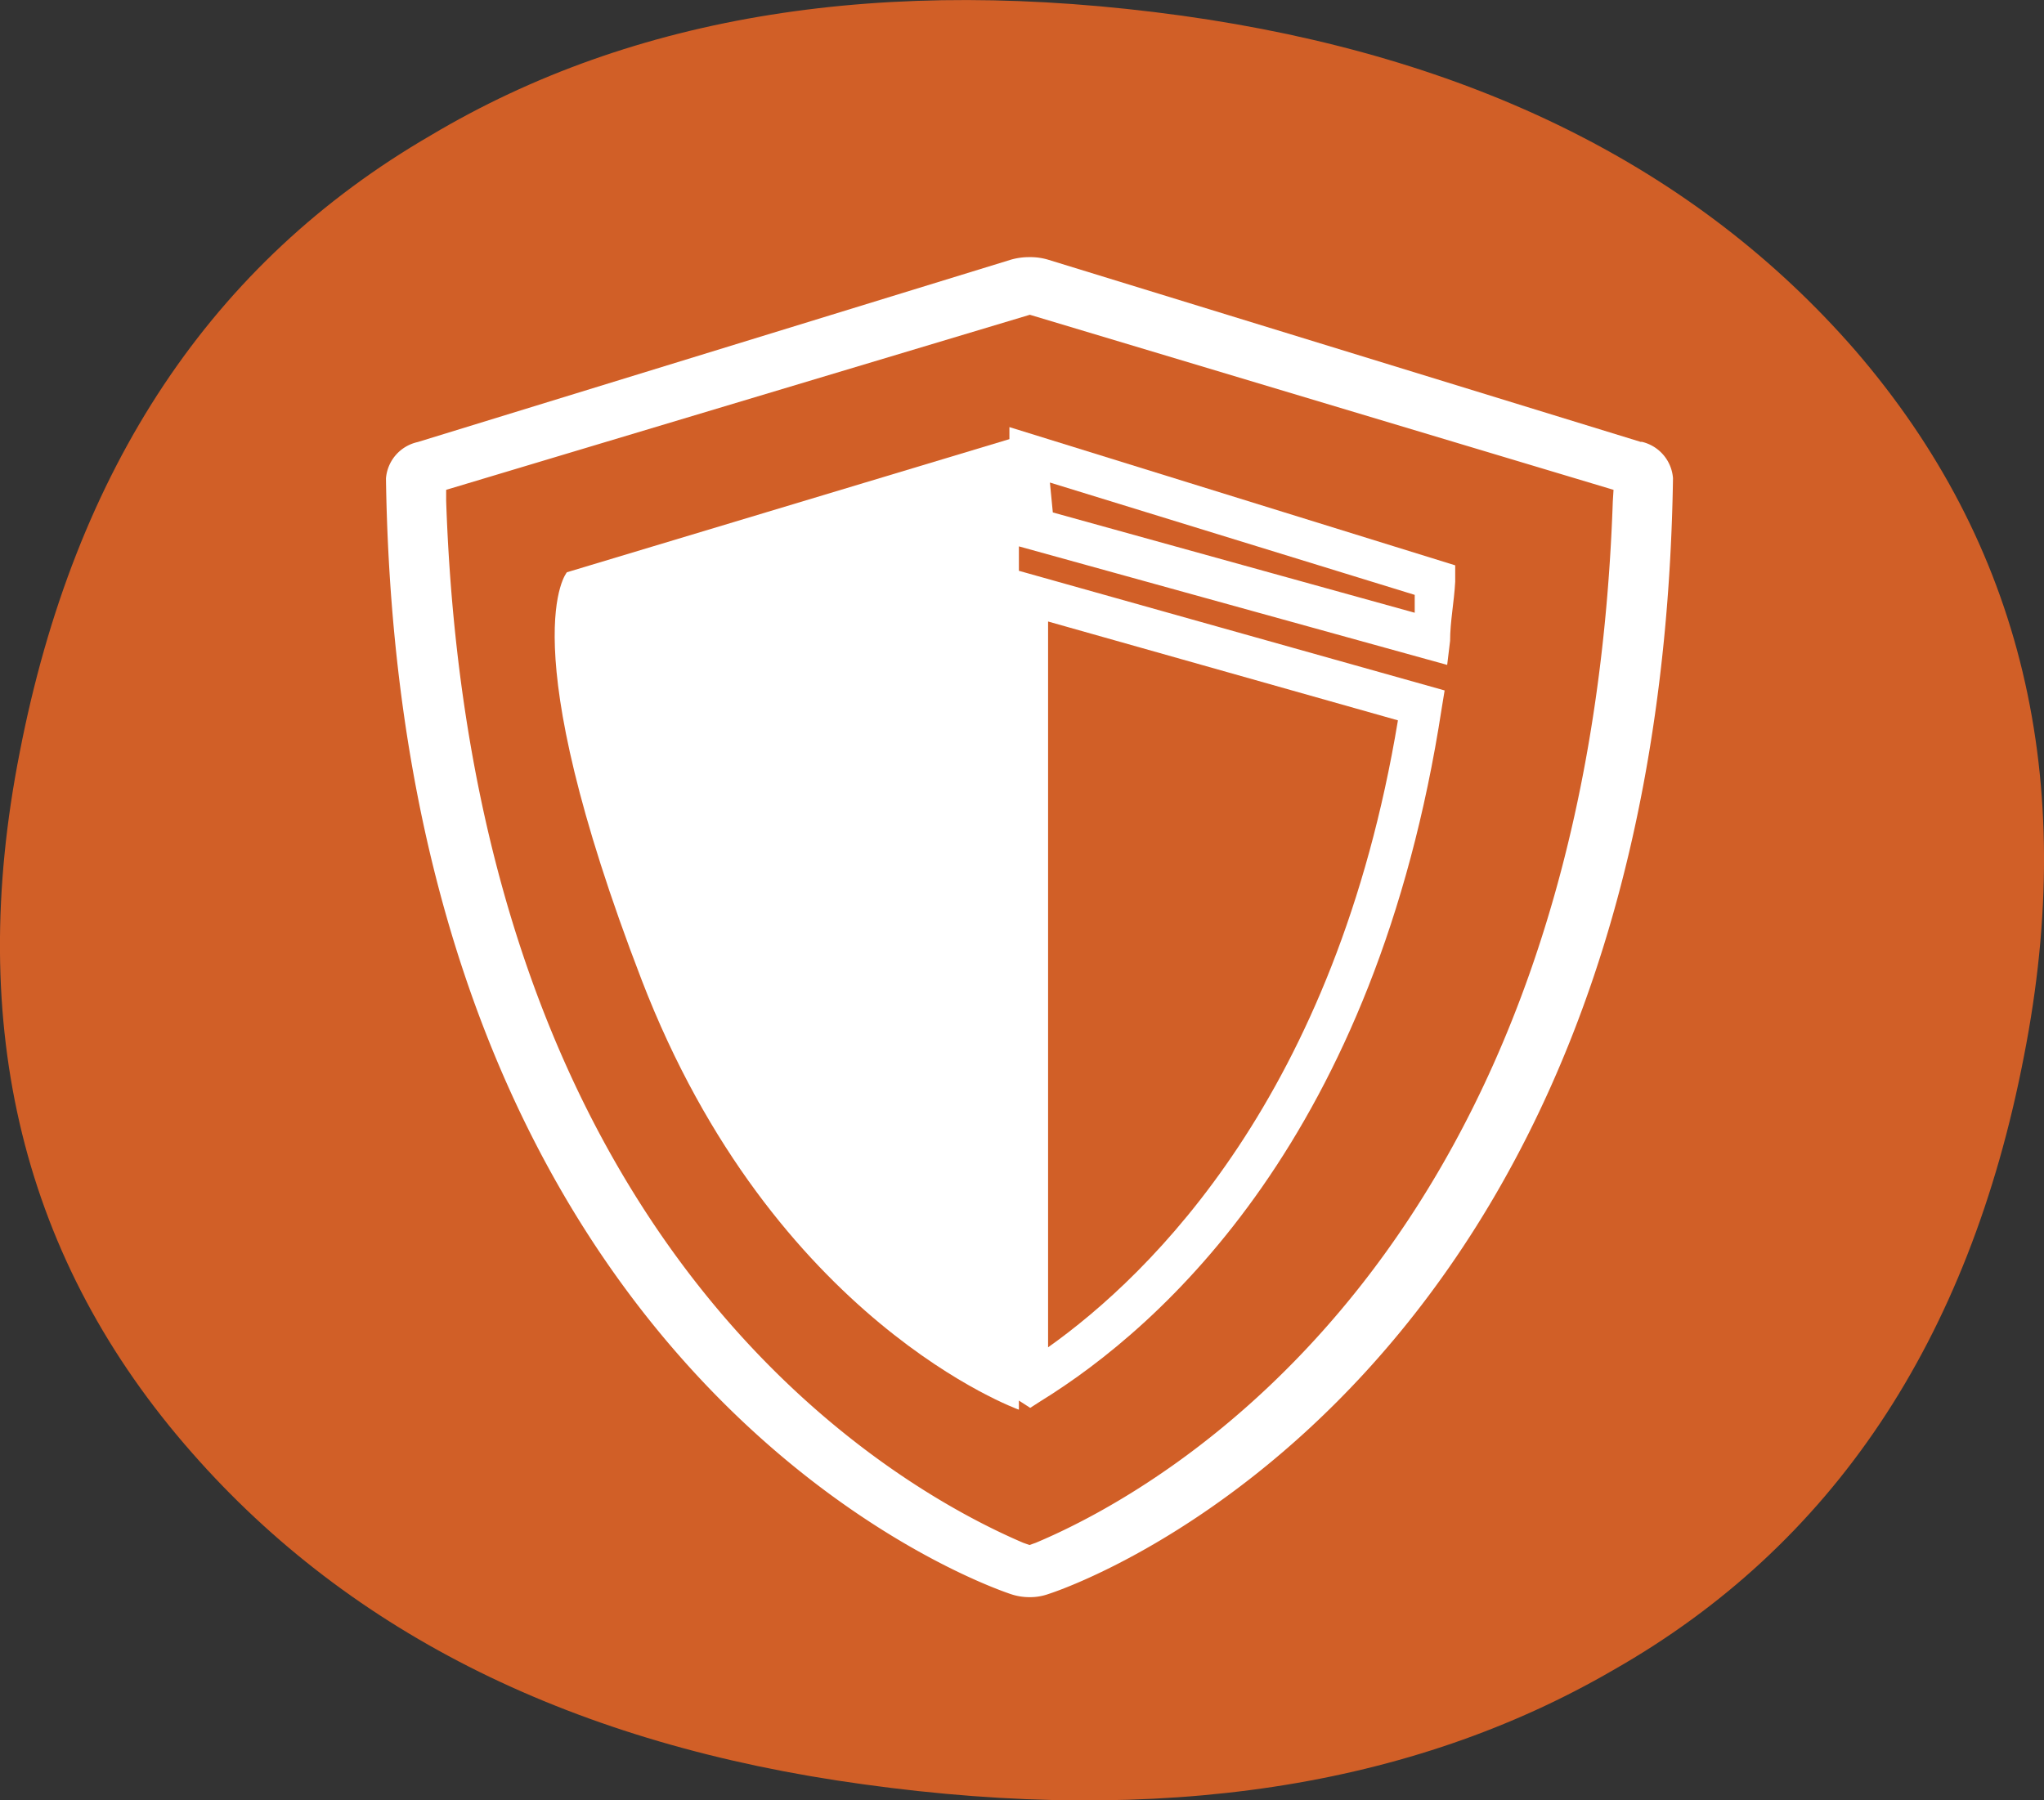 <?xml version="1.0" encoding="UTF-8"?><svg xmlns="http://www.w3.org/2000/svg" xmlns:xlink="http://www.w3.org/1999/xlink" viewBox="0 0 56.03 49.36">
  <rect x="0" y="0" width="56.03" height="49.36" fill="#333333" stroke="none"/>
  <defs>
    <clipPath id="clip-path" transform="translate(-0.95 -0.7)">
      <rect width="57.92" height="50.75" fill="none"/>
    </clipPath>
  </defs>
  <g id="Layer_2" data-name="Layer 2">
    <g id="Calque_1" data-name="Calque 1">
      <g clip-path="url(#clip-path)">
        <path d="M12.76,4.41q-9,5.22-11.27,16.92Q-.74,32.64,6.22,40.54,12.77,48,24.61,49.62q12.24,1.7,20.56-3.13,9-5.12,11.26-16.83,2.24-11.4-4.63-19.36Q45.26,2.79,33.35,1.13,21.1-.56,12.76,4.41" transform="translate(-0.95 -0.7)" fill="#d15f27"/>
        <path d="M28.62,12.74,16.49,16.39s-1.56,1.8,2.05,11.18S28.88,39.35,28.88,39.35V39.1l.31.2.28-.18c3.34-2.06,9.2-7.28,11-19l.08-.49L28.88,16.35v-.67l11.74,3.25.08-.66c0-.53.11-1.06.14-1.62l0-.45L28.62,12.41Zm1.06,5,9.59,2.71c-1.7,10.26-6.77,15.19-9.59,17.19Zm.05-3.81,10,3.08c0,.17,0,.33,0,.49l-9.92-2.75Z" transform="translate(-0.95 -0.7)" fill="#fff"/>
        <path d="M45.94,12.82l-16.26-5a1.7,1.7,0,0,0-.51-.07,1.79,1.79,0,0,0-.51.07l-16.26,5a1.11,1.11,0,0,0-.87,1C11.9,38.63,28,44.18,28.64,44.4a1.6,1.6,0,0,0,.53.09,1.51,1.51,0,0,0,.53-.09c.69-.22,16.73-5.78,17.11-30.59a1.11,1.11,0,0,0-.87-1m-.78,1.64C44.45,35,32.87,41.52,29.34,43l-.17.06L29,43c-3.53-1.51-15.12-8-15.82-28.57v-.3l16-4.8,16,4.8Z" transform="translate(-0.95 -0.7)" fill="#fff"/>
      </g>
    </g>
  </g>
</svg>
